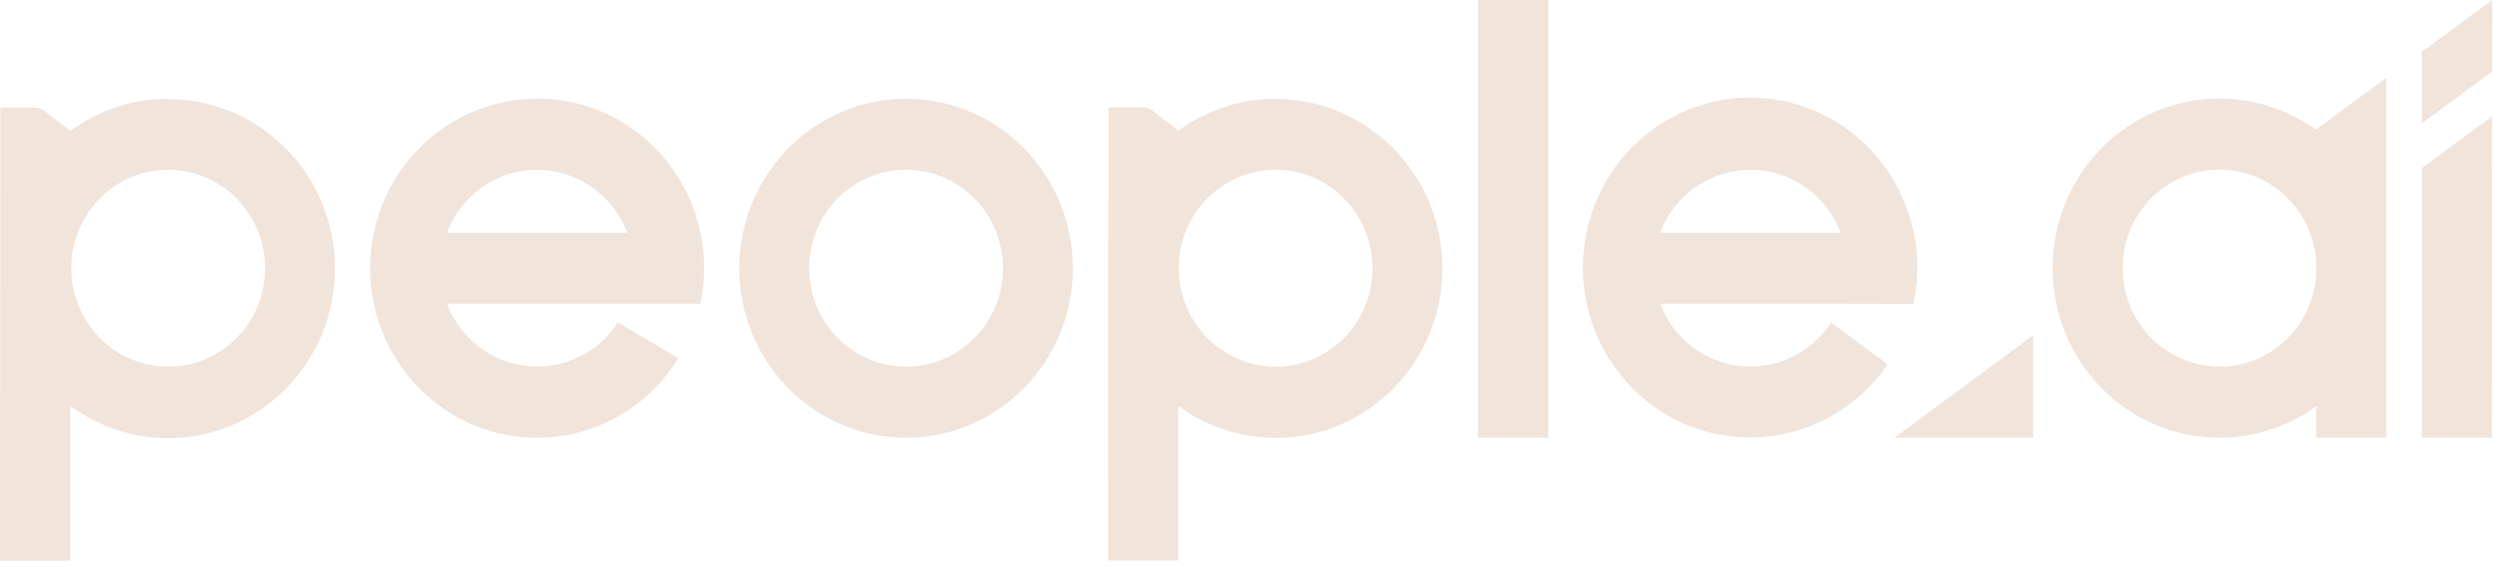 <svg width="300" height="68" viewBox="0 0 300 68" fill="none" xmlns="http://www.w3.org/2000/svg">
<g clip-path="url(#clip0_446_1723)">
<path d="M277.948 15.524V15.596C274.953 13.43 271.428 12.143 267.761 11.877C264.094 11.611 260.425 12.377 257.157 14.089C253.89 15.801 251.149 18.394 249.235 21.584C247.322 24.775 246.31 28.438 246.31 32.174C246.31 35.91 247.322 39.574 249.235 42.764C251.149 45.954 253.89 48.547 257.157 50.26C260.425 51.972 264.094 52.737 267.761 52.471C271.428 52.205 274.953 50.918 277.948 48.752V52.519H286.368V9.323L277.948 15.524ZM266.349 43.986C264.07 43.989 261.839 43.312 259.935 42.038C258.032 40.764 256.539 38.949 255.641 36.82C254.745 34.691 254.483 32.34 254.89 30.061C255.297 27.782 256.354 25.675 257.931 24.002C259.507 22.328 261.532 21.162 263.755 20.649C265.978 20.136 268.3 20.298 270.433 21.115C272.566 21.933 274.416 23.369 275.752 25.245C277.088 27.122 277.852 29.357 277.948 31.671V32.649C277.834 35.697 276.562 38.583 274.399 40.699C272.237 42.816 269.351 43.998 266.349 44V43.986Z" fill="#F1E5DB"/>
<path d="M243.993 52.534V40.233L227.311 52.534H243.993Z" fill="#F1E5DB"/>
<path d="M299.063 0L290.616 6.215V14.814L299.058 8.577L299.063 0Z" fill="#F1E5DB"/>
<path d="M290.619 20.167L290.602 52.534H299.022L299.058 13.93L290.619 20.167Z" fill="#F1E5DB"/>
<path d="M108.726 11.851C104.767 11.853 100.897 13.047 97.606 15.283C94.314 17.52 91.75 20.698 90.236 24.415C88.722 28.132 88.327 32.222 89.101 36.168C89.875 40.113 91.782 43.737 94.583 46.581C97.384 49.425 100.951 51.361 104.835 52.144C108.718 52.928 112.743 52.523 116.401 50.982C120.058 49.442 123.184 46.833 125.382 43.487C127.581 40.141 128.753 36.208 128.752 32.185C128.751 29.514 128.232 26.869 127.225 24.401C126.218 21.934 124.743 19.692 122.883 17.804C121.024 15.916 118.817 14.418 116.387 13.397C113.958 12.376 111.355 11.85 108.726 11.851ZM108.726 44C106.427 44 104.179 43.307 102.266 42.009C100.354 40.711 98.864 38.865 97.984 36.706C97.104 34.548 96.873 32.172 97.322 29.88C97.771 27.588 98.878 25.483 100.504 23.831C102.13 22.178 104.202 21.053 106.458 20.597C108.713 20.141 111.051 20.375 113.176 21.27C115.3 22.164 117.116 23.678 118.394 25.621C119.672 27.564 120.354 29.848 120.354 32.185C120.355 33.737 120.054 35.274 119.471 36.708C118.887 38.142 118.03 39.444 116.95 40.542C115.87 41.639 114.588 42.509 113.177 43.103C111.766 43.696 110.253 44.001 108.726 44Z" fill="#F1E5DB"/>
<path d="M64.439 11.851C60.954 11.85 57.529 12.773 54.503 14.53C51.477 16.286 48.954 18.815 47.185 21.866C45.416 24.917 44.461 28.384 44.415 31.925C44.37 35.466 45.234 38.958 46.924 42.055C48.614 45.152 51.07 47.747 54.05 49.584C57.029 51.421 60.429 52.435 63.913 52.527C67.397 52.619 70.844 51.785 73.913 50.108C76.982 48.431 79.568 45.968 81.413 42.964L74.142 38.705C72.965 40.507 71.324 41.946 69.397 42.864C67.47 43.783 65.332 44.146 63.216 43.913C61.1 43.681 59.087 42.862 57.398 41.546C55.709 40.23 54.409 38.468 53.639 36.452H75.296H84.044C84.675 33.485 84.644 30.411 83.954 27.458C83.264 24.504 81.931 21.745 80.055 19.383C78.178 17.021 75.804 15.116 73.108 13.807C70.412 12.499 67.462 11.821 64.475 11.822L64.439 11.851ZM64.439 20.378C66.783 20.379 69.071 21.101 71.003 22.448C72.936 23.795 74.423 25.705 75.268 27.926H53.639C53.753 27.617 53.881 27.312 54.023 27.013C54.974 25.027 56.455 23.353 58.296 22.18C60.138 21.007 62.266 20.382 64.439 20.378Z" fill="#F1E5DB"/>
<path d="M20.19 11.851C15.977 11.845 11.871 13.197 8.462 15.712L5.247 13.249C4.948 13.024 4.586 12.903 4.213 12.902H0.043L0 67.29H8.419V48.694C10.976 50.581 13.935 51.826 17.056 52.327C20.176 52.829 23.369 52.573 26.374 51.58C29.378 50.587 32.109 48.886 34.342 46.615C36.576 44.345 38.248 41.57 39.224 38.516C40.199 35.463 40.45 32.218 39.954 29.048C39.459 25.877 38.232 22.87 36.375 20.274C34.517 17.677 32.08 15.565 29.265 14.108C26.449 12.652 23.335 11.893 20.175 11.895L20.19 11.851ZM20.19 44C17.889 44.002 15.64 43.31 13.727 42.012C11.814 40.714 10.322 38.869 9.441 36.71C8.56 34.551 8.33 32.175 8.778 29.882C9.226 27.589 10.334 25.483 11.961 23.831C13.587 22.178 15.66 21.052 17.916 20.597C20.172 20.141 22.511 20.376 24.635 21.271C26.76 22.166 28.576 23.682 29.853 25.626C31.131 27.57 31.811 29.855 31.81 32.193C31.81 33.743 31.509 35.279 30.925 36.711C30.341 38.144 29.485 39.445 28.406 40.542C27.327 41.638 26.046 42.508 24.637 43.101C23.227 43.695 21.716 44 20.19 44Z" fill="#F1E5DB"/>
<path d="M153.081 11.851C148.9 11.848 144.824 13.184 141.433 15.669L138.246 13.228C137.947 13.002 137.585 12.88 137.212 12.88H133.02L132.978 67.268H141.404V48.738C143.967 50.608 146.928 51.835 150.047 52.321C153.165 52.806 156.352 52.536 159.348 51.532C162.345 50.528 165.065 48.819 167.287 46.544C169.51 44.268 171.171 41.491 172.137 38.44C173.103 35.388 173.345 32.147 172.843 28.982C172.342 25.817 171.112 22.817 169.253 20.227C167.393 17.637 164.958 15.531 162.146 14.079C159.333 12.627 156.222 11.871 153.067 11.873L153.081 11.851ZM153.081 44C150.781 44.002 148.532 43.31 146.619 42.012C144.706 40.714 143.214 38.869 142.333 36.71C141.452 34.551 141.222 32.175 141.67 29.882C142.119 27.589 143.226 25.483 144.852 23.831C146.479 22.178 148.552 21.052 150.808 20.597C153.064 20.141 155.402 20.376 157.527 21.271C159.652 22.166 161.468 23.681 162.745 25.626C164.022 27.57 164.704 29.855 164.702 32.193C164.702 33.743 164.402 35.279 163.818 36.711C163.234 38.144 162.378 39.445 161.298 40.542C160.22 41.638 158.938 42.508 157.528 43.101C156.119 43.695 154.608 44 153.081 44Z" fill="#F1E5DB"/>
<path d="M229.621 36.467C230.686 31.519 229.901 26.345 227.419 21.953C224.937 17.561 220.935 14.265 216.193 12.706C211.45 11.147 206.307 11.438 201.763 13.521C197.22 15.603 193.602 19.33 191.614 23.974C189.625 28.618 189.409 33.848 191.007 38.646C192.605 43.443 195.903 47.465 200.258 49.927C204.614 52.39 209.715 53.117 214.569 51.968C219.424 50.819 223.684 47.876 226.52 43.711L219.726 38.705C218.55 40.507 216.909 41.947 214.983 42.865C213.057 43.784 210.919 44.147 208.803 43.915C206.687 43.682 204.675 42.863 202.987 41.547C201.299 40.231 199.999 38.468 199.23 36.452H220.888L229.621 36.467ZM210.052 20.378C212.395 20.379 214.683 21.101 216.616 22.448C218.549 23.795 220.035 25.705 220.881 27.926H199.23C199.344 27.617 199.472 27.312 199.615 27.013C200.567 25.024 202.051 23.348 203.897 22.174C205.742 21.001 207.875 20.378 210.052 20.378Z" fill="#F1E5DB"/>
<path d="M185.785 0H177.358V52.534H185.785V0Z" fill="#F1E5DB"/>
</g>
<defs>
<clipPath id="clip0_446_1723">
<rect width="300" height="67.29" fill="white"/>
</clipPath>
</defs>
</svg>
